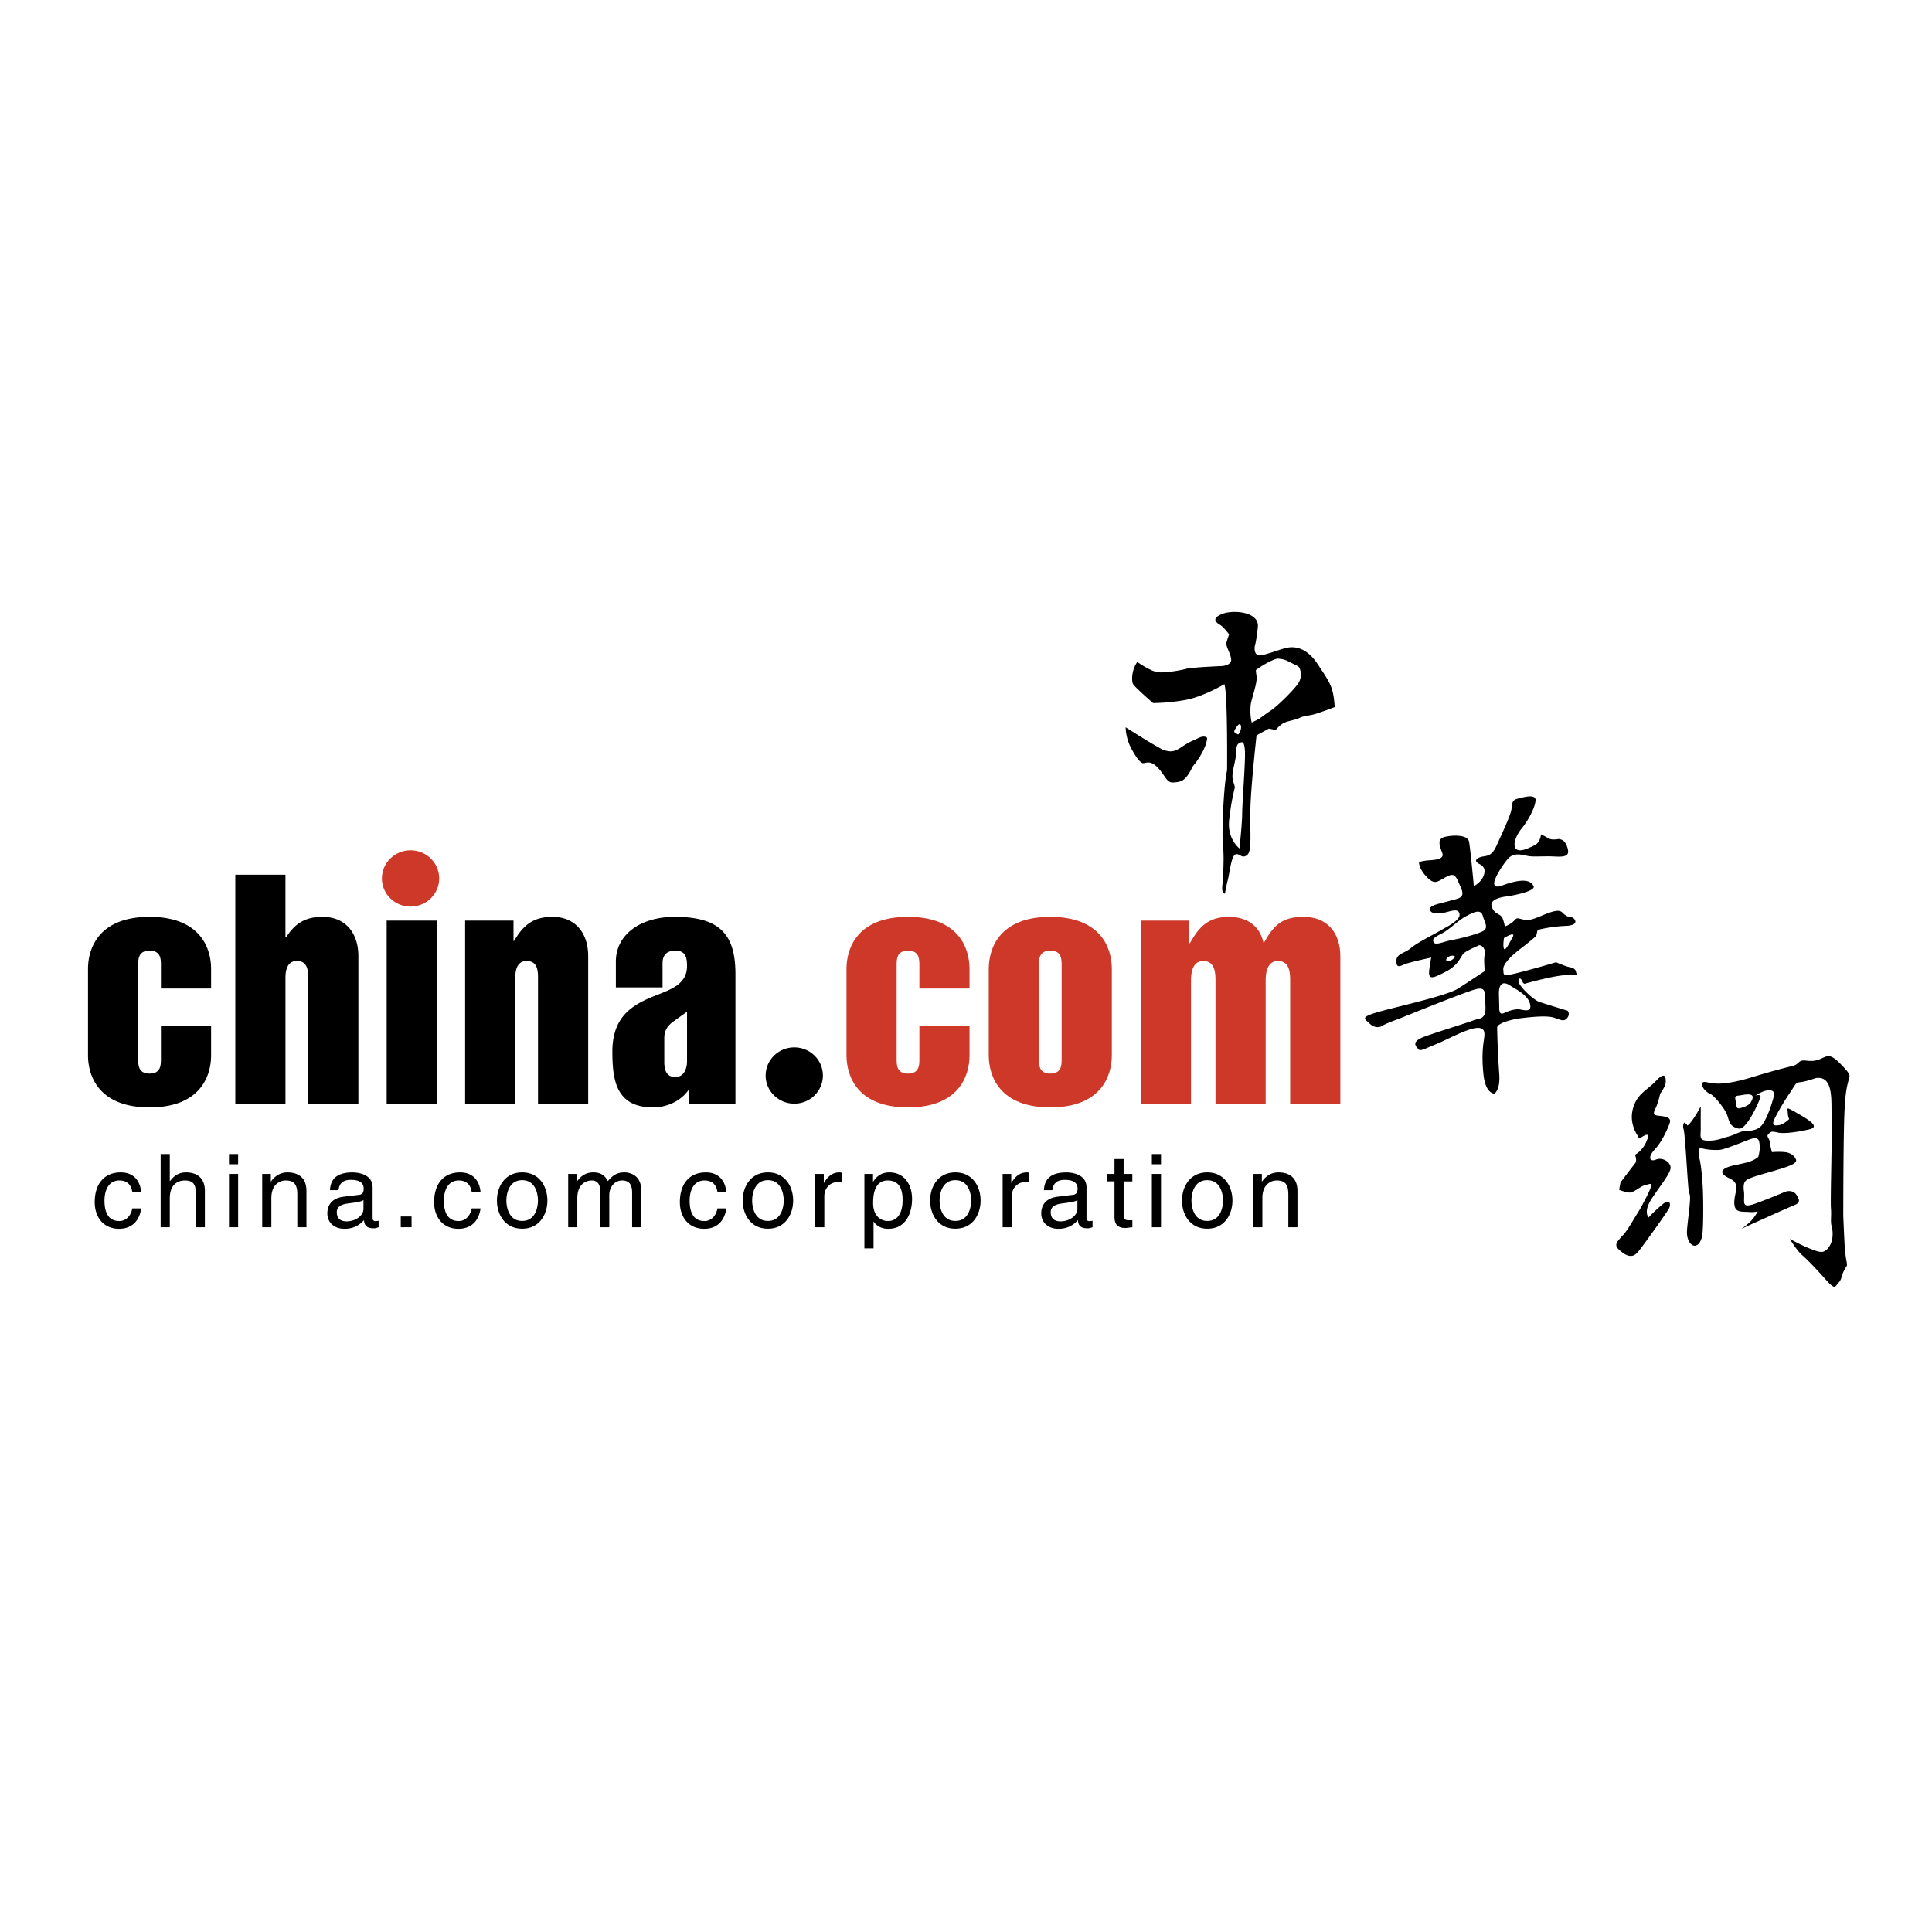 <svg xmlns="http://www.w3.org/2000/svg" width="2500" height="2500" viewBox="0 0 192.756 192.756"><g fill-rule="evenodd" clip-rule="evenodd"><path fill="#fff" d="M0 0h192.756v192.756H0V0z"/><path d="M119.555 73.635c-.684.336-.822.339-1.436.74s-1.166.938-2.395.268c-1.23-.672-3.42-2.083-3.42-2.083s.004 1.007.48 1.948c.479.943.887 1.479 1.162 1.612.275.135.686-.4 1.504.404.82.804.891 1.612 1.643 1.544.752-.069 1.16-.069 1.914-1.612 0 0 1.295-1.48 1.436-2.822 0 .001-.207-.334-.888.001z"/><path d="M131.455 66.247c-1.297-1.949-2.67-1.745-3.354-1.546-.682.198-1.57.537-2.254.673-.684.136-.752-.605-.617-1.076.137-.468.273-1.814.273-1.814.064-1.477-2.529-1.677-3.627-1.208-1.094.469-.477.873-.135 1.076.342.201.889.938.889.938s-.205.539-.273.873c-.062.336.479 1.144.479 1.683 0 .536-.889.605-.889.605s-3.076.132-3.555.267c-.477.134-2.188.47-2.941.334-.752-.132-1.982-1.006-1.982-1.006-.547.74-.615 1.88-.412 2.217.207.336 1.982 1.882 1.982 1.882s1.643 0 3.354-.335c1.711-.336 3.76-1.547 3.76-1.547.344.872.273 8.6.273 8.6-.342 1.411-.549 6.314-.408 7.522.139 1.208 0 3.225-.07 4.029-.07.806.273.739.273.739s.068-.538.275-1.342c.205-.805.34-2.353.75-2.555.414-.201.615.469 1.162.069.547-.401.275-2.284.346-4.705.07-2.419.613-7.254.613-7.254l1.229-.672.688.135s.408-.536.887-.737c.482-.204 1.098-.271 1.504-.473.408-.201.822-.201 1.369-.337.547-.132 2.121-.738 2.121-.738-.14-2.017-.413-2.349-1.71-4.297zm-8.002 6.18c.342-.47.479.134.271.538-.205.403-.135.335-.41.202-.275-.134-.203-.271.139-.74zm.479 8.73c0 1.01-.271 3.496-.271 3.496s-1.234-.938-1.029-2.822c.205-1.88.479-2.892.547-3.158.068-.269-.139-.539-.203-1.007-.068-.47.137-1.208.271-1.881.137-.67 0-1.41.344-1.612.342-.201.551-.266.615.74.065 1.007-.274 5.236-.274 6.244zm5.539-12.895c-.547.738-2.053 2.214-2.668 2.618-.613.402-1.092.808-1.367.941s-.547.271-.547.271-.135-.404-.135-1.144c0-.74.066-.872.271-1.612.205-.738.406-1.474.342-1.879-.066-.405-.066-.605-.066-.605s1.16-.87 2.119-1.142c0 0 .549.004.959.202.406.199.82.403 1.092.539.273.132.549 1.07 0 1.811zM151.83 97.818c.139.334.277.334.277.334s2.801-.805 4.17-.872c1.369-.068 1.023.067.955-.335-.07-.404-.547-.404-.955-.537-.406-.135-1.027-.404-1.027-.404s-1.777.537-3.623 1.009c-1.85.473-1.572.268-1.643-.271-.07-.537.822-1.411 1.711-2.081.889-.671 1.572-1.277 1.572-1.277l.139-.602s1.23-.34 2.801-.404c1.572-.066.824-.873.547-.873-.273 0-.547-.134-.818-.404s-.547-.404-1.982.201c-1.436.606-1.576.539-2.123.404-.547-.132-.477-.136-.818.202-.342.339-.889.534-.889.534s0-.267-.205-.804-.82-.336-1.094-1.208c-.271-.872 1.641-1.008 1.641-1.008 3.012-.536 2.529-1.008 2.529-1.008-.342-.809-1.574-.537-2.324-.336-.75.202-1.369.606-1.572.202-.209-.403.82-2.016 1.367-2.619.547-.603 1.301-.404 1.912-.272.615.136 1.576 0 2.807.069 1.23.07 1.436-.202 1.16-1.006s-.889-.74-.889-.74-.613.135-.957-.068c-.34-.202-.75-.401-.75-.401s-.07.805-.617 1.072c-.547.268-1.436.74-1.848.406-.41-.336-.066-1.343.547-2.083.615-.739 1.301-2.017 1.371-2.753s-1.232-.338-1.781-.201c-.547.136-.543.4-.613 1.007-.07.605-.959 2.486-1.506 3.694-.545 1.208-1.094.941-1.641 1.144-.547.201-.477.468-.066.672.41.201.684.537.408 1.208-.277.669-.957 1.005-.957 1.005s-.342-3.693-.48-4.435c-.139-.739-1.707-.67-2.459-.468-.754.201-.48.874-.205 1.613.273.74-1.23.671-1.643.74-.41.067-.684.132-.684.132s-.068.607.752 1.479c.824.874 1.096.469 1.982 0 .891-.468.957 0 1.438 1.075.48 1.076-.205 1.073-1.166 1.343-.955.271-1.91.403-1.91.805 0 .401.477.472 1.162.404.68-.069 1.639-.606 1.779.068.139.675-1.369 1.342-1.92 1.678-.545.336-2.322 1.209-2.938 1.747-.617.537-1.438.537-1.438 1.276 0 .74.34.538.824.335.477-.201 2.664-.671 2.664-.671s-.068.133-.205 1.208c-.135 1.076.342.874 1.643.203 1.299-.672 1.504-1.545 1.775-1.814.271-.271 1.23-.672 1.506-.804.275-.134.754.403.615.873-.135.468 0 1.678 0 1.678s-1.504 1.009-2.668 1.749c-1.164.738-6.154 1.811-8 2.349-1.848.537-1.297.672-.82 1.143.477.474 1.025.403 1.301.204s1.775-.741 1.775-.741 6.432-2.618 7.521-2.891c1.092-.269.891.405.959 1.747.066 1.342-.684 1.144-1.162 1.346-.477.203-3.354 1.077-4.855 1.613-1.506.537-.891 1.007-.684 1.273.205.267.684-.065 1.709-.47 1.029-.403 2.803-1.409 3.898-1.612 1.094-.201 1.025.471.957 1.007-.068.538-.275 1.549-.068 3.562.205 2.012 1.096 1.948 1.096 1.948s.615-.336.479-2.013a85.983 85.983 0 0 1-.205-4.57c0-.405 1.299-.806 2.395-.94 1.094-.133 2.529-.27 3.213-.068.684.203 1.025.47 1.365.068.342-.399.07-.738.07-.738s-2.189-.672-2.805-.873c-.617-.202-1.844-1.411-2.051-1.88-.204-.472.137-.609.272-.274zm-1.775-4.232s1.299-.804.822 0c-.252.42-.688 1.342-.822 1.075-.137-.266 0-1.075 0-1.075zm-5.405 2.284c-.342.134-.545-.133-.133-.403.41-.271.682 0 .682 0s-.205.27-.549.403zm3.145-2.89c-.82.339-2.184.673-2.938.808-.752.133-1.578.535-1.779.268-.203-.268-.135-.473.686-.874.816-.4 1.707-1.342 2.459-1.746.752-.405 1.506-.803 1.713-.065.203.735.679 1.27-.141 1.609zm4.857 7.19c.207.872-.619.605-1.025.539-.41-.069-1.092.133-1.504.333-.41.203-.547.066-.547-.605 0-.67-.066-1.411 0-1.747.066-.333.271-.874 1.025-.401.753.47 1.846 1.007 2.051 1.881zM166.672 116.56c.068-.605-.824-1.14-1.438-.874-.615.269-.889-.198-.137-1.005.754-.808 1.369-2.219 1.506-2.688s-.342-.602-1.094-.671c-.754-.068-.48-.4-.275-.872.205-.474.412-1.346.412-1.346s.547-.737.547-1.141-.006-1.147-.959-.137c-.955 1.01-1.912 1.273-2.324 2.821s.547 2.755.547 2.755-.135.336.412 0c.545-.335.75-.266.34.606-.41.873-1.094 1.208-1.094 1.208s.271.538 0 .874-1.436 1.879-1.436 1.879l-.137.741s.477.197.955.267c.482.069 1.096-.6 1.641-.736.549-.138.754-.271.549.267-.205.539-.545 1.141-.818 1.678-.275.538-.275.469-.959 1.614-.684 1.142-.959 1.409-.959 1.409s-.205.203-.477.536c-.273.337-.346.61.135 1.012.48.399.826.605 1.234.536.408-.067.68-.476 1.844-2.084 1.164-1.61 1.508-2.148 1.779-2.55.273-.404.205-1.141-.545-.539-.754.604-1.439 1.344-1.439 1.344s-.545-.535.273-1.812c.821-1.277 1.847-2.486 1.917-3.092zM184.383 107.963c.164-.688.412-.605-.684-1.747-1.094-1.141-1.367-.875-1.984-.605s-.955.269-1.572.201c-.617-.063-.613.203-.959.404-.344.203-.682.134-4.443 1.274-3.76 1.142-4.307.336-4.787.473-.48.136.205 1.006.617 1.141.41.134 1.57 1.544 1.775 2.218.207.675.277 1.075 1.096 1.274.818.198 2.053-2.685 2.189-3.088.135-.404-.479-.203-.479-.203s.479-.336.953-.469c.479-.134.959-.068.891.401-.07.468-.615 2.217-1.162 2.958-.545.738-1.504.602-1.914.67-.414.068-.957.405-1.504.537-.547.135-1.027.404-1.982.404s-.752-.404-.752-1.142v-2.285s-.48.941-.959 1.545c-.477.602-.412.271-.412.271l-.271-.203s-.205.267-.068.673c.135.402.34 4.097.41 4.969.07.874.07 1.141.205 1.546.137.403-.205 2.553-.275 3.56-.07 1.006.412 1.546.754 1.546s.617-.337.752-.94c.137-.602.137-3.56.07-4.837-.066-1.276-.205-2.484-.342-2.954-.135-.47-.07-1.144.201-1.012.273.136 1.506.272 2.053.139s1.574-.538 2.602-.942c1.025-.404 1.094-.069 1.158.471.068.536-.135 1.209-.135 1.209-.617.533-1.365.605-2.529.873-1.164.271-1.506.736-.342 1.275 1.164.537.477 1.346.477 2.421 0 1.073.754.873 1.576.938.82.065.953-.334.477.404-.477.74-1.365 1.278-1.365 1.278s4.578-2.083 5.266-2.353c.686-.271.547-.539.271-1.007-.275-.47-.82-.474-1.164-.336-.346.138-1.229.537-2.873 1.141-1.641.602-1.092-.134-1.227-1.209-.139-1.073.273-1.142.75-1.342.477-.202 1.779-.537 2.871-.874 1.096-.337 1.713-.604 1.572-.942-.139-.335-.477-.669-1.094-.737-.617-.069-1.297 0-1.297 0s-.139-.406-.205-.942c-.068-.537-.412-.604-.139-.873.271-.271.344-.268.957-.132.613.132 2.053-.067 3.148-.336 1.092-.271-.207-1.009-1.371-1.68-1.164-.67-.818-.338-.818 0 0 .339.137.671.137.671s-.549.539-1.025.603c-.477.067-.615 0-.547-.334.07-.335.959-1.881 1.643-2.887.682-1.007.545-1.011 1.092-1.075.549-.066 1.504-.404 1.504-.404 1.844-.268 1.504 2.417 1.574 3.896.07 1.479-.137 8.262-.07 9.07s-.066 1.342.07 1.812c.135.47.205 1.409-.275 2.086-.48.674-.889.536-1.777.198-.889-.34-2.117-1.008-2.117-1.008s.682 1.145 1.229 1.613c.547.47 1.438 1.411 2.395 2.486s.889.605 1.23.267c.342-.338.273-.672.547-1.208.271-.537.342-.401.275-.806s-.137-.675-.207-1.677c-.031-.449-.139-2.959-.139-2.959s0-5.574.07-8.799c.066-3.227.244-3.885.408-4.569zm-9.572 1.746c-.201.472-.41.603-1.027.805-.619.202-.479-.064-.613-.671-.139-.605 0-.469.75-.605.749-.138 1.093-.001.89.471zM8.781 96.677c0-2.143 1.137-5.202 6.141-5.202s6.139 3.059 6.139 5.202v1.945h-5.005v-2.287c0-.629 0-1.487-1.134-1.487-1.135 0-1.135.858-1.135 1.487v9.289c0 .629 0 1.486 1.135 1.486 1.134 0 1.134-.857 1.134-1.486v-3.287h5.005v2.945c0 2.145-1.135 5.203-6.139 5.203-5.004 0-6.141-3.059-6.141-5.203v-8.605zM23.476 87.272h5.004v6.26h.059c.844-1.343 1.862-2.057 3.637-2.057 2.385 0 3.579 1.715 3.579 3.917v14.72H30.75V97.62c0-.656 0-1.744-1.133-1.744-1.136 0-1.136 1.316-1.136 1.744v12.492h-5.004v-22.84h-.001zM38.578 91.847h5.003v18.265h-5.003V91.847zM46.403 91.847h4.83v2.029h.058c.902-1.543 1.892-2.401 3.812-2.401 2.386 0 3.58 1.715 3.58 3.917v14.72h-5.005V97.62c0-.656 0-1.744-1.134-1.744-1.135 0-1.135 1.316-1.135 1.744v12.492h-5.004V91.847h-.002zM68.545 105.854c0 .886-.378 1.602-1.164 1.602-.697 0-1.104-.429-1.104-1.458v-2.431c0-.716.29-1.199.872-1.63l1.396-.999v4.916zm4.83-8.662c0-3.945-1.542-5.717-6.052-5.717-3.433 0-5.878 1.772-5.878 4.459v2.577h4.657v-2.406c0-.771.376-1.257 1.279-1.257.932 0 1.164.544 1.164 1.515 0 1.973-1.803 2.4-3.665 3.173-1.834.801-3.784 1.943-3.784 5.374 0 2.944.407 5.575 4.074 5.575 1.396 0 2.792-.659 3.55-1.773h.057v1.4h4.598v-12.92z"/><path d="M84.454 96.677c0-2.143 1.133-5.202 6.138-5.202s6.139 3.059 6.139 5.202v1.945h-5.003v-2.287c0-.629 0-1.487-1.136-1.487-1.135 0-1.135.858-1.135 1.487v9.289c0 .629 0 1.486 1.135 1.486 1.136 0 1.136-.857 1.136-1.486v-3.287h5.003v2.945c0 2.145-1.134 5.203-6.139 5.203s-6.138-3.059-6.138-5.203v-8.605zM103.654 96.335c0-.629 0-1.487 1.135-1.487 1.133 0 1.133.858 1.133 1.487v9.289c0 .629 0 1.486-1.133 1.486-1.135 0-1.135-.857-1.135-1.486v-9.289zm-5.006 8.947c0 2.145 1.135 5.203 6.141 5.203 5.004 0 6.139-3.059 6.139-5.203v-8.605c0-2.143-1.135-5.202-6.139-5.202-5.006 0-6.141 3.059-6.141 5.202v8.605zM113.822 91.847h4.832v2.258h.057c.932-1.658 1.863-2.629 3.898-2.629 1.602 0 3.055.714 3.463 2.629.961-1.658 1.688-2.629 3.986-2.629 2.414 0 3.668 1.657 3.668 3.917v14.72h-5.006V97.849c0-.656 0-1.973-1.223-1.973-1.221 0-1.221 1.545-1.221 1.973v12.264h-5.006V97.849c0-.656 0-1.973-1.221-1.973-1.223 0-1.223 1.545-1.223 1.973v12.264h-5.006V91.847h.002z" fill="#ce3829"/><path d="M82.103 107.305c0 1.551-1.278 2.808-2.857 2.808-1.58 0-2.859-1.257-2.859-2.808 0-1.552 1.279-2.81 2.859-2.81 1.579 0 2.857 1.258 2.857 2.81z"/><path d="M43.819 87.644c0 1.549-1.28 2.808-2.86 2.808-1.579 0-2.857-1.259-2.857-2.808 0-1.552 1.279-2.81 2.857-2.81 1.58-.001 2.86 1.258 2.86 2.81z" fill="#ce3829"/><path d="M14.08 118.914c-.072-.926-.611-1.943-2.03-1.943-1.791 0-2.6 1.313-2.6 2.961 0 1.536.901 2.668 2.424 2.668 1.585 0 2.113-1.192 2.206-2.036h-.88c-.155.813-.684 1.261-1.294 1.261-1.253 0-1.481-1.129-1.481-2.045 0-.946.362-2.005 1.491-2.005.766 0 1.17.428 1.284 1.14h.88v-.001zM20.441 118.823c0-1.517-1.056-1.853-1.895-1.853-.87 0-1.326.529-1.584.865h-.022v-2.696h-.912v7.306h.912v-2.899c0-1.344.766-1.771 1.512-1.771.87 0 1.077.469 1.077 1.191v3.479h.911v-3.622h.001zM23.758 117.124h-.912v5.321h.912v-5.321zm0-.967v-1.018h-.912v1.018h.912zM30.575 118.823c0-1.517-1.056-1.853-1.895-1.853-.933 0-1.44.621-1.637.906h-.021v-.753h-.86v5.321h.912v-2.899c0-1.445.911-1.771 1.429-1.771.891 0 1.16.469 1.16 1.395v3.276h.911v-3.622h.001zM33.768 118.741c.062-.406.207-1.027 1.242-1.027.86 0 1.274.306 1.274.865 0 .529-.259.61-.477.631l-1.502.183c-1.512.184-1.646 1.221-1.646 1.669 0 .916.704 1.538 1.698 1.538 1.057 0 1.605-.49 1.958-.866.031.406.155.815.963.815.207 0 .342-.062.497-.104v-.651a1.711 1.711 0 0 1-.3.041c-.187 0-.3-.092-.3-.315v-3.062c0-1.364-1.575-1.486-2.01-1.486-1.336 0-2.195.499-2.237 1.771h.84v-.002zm2.496 1.863c0 .712-.829 1.252-1.678 1.252-.684 0-.984-.347-.984-.927 0-.671.715-.804 1.16-.864 1.129-.143 1.357-.224 1.502-.336v.875zM41.062 121.367h-1.078v1.078h1.078v-1.078zM47.941 118.914c-.073-.926-.611-1.943-2.03-1.943-1.792 0-2.6 1.313-2.6 2.961 0 1.536.901 2.668 2.423 2.668 1.585 0 2.113-1.192 2.207-2.036h-.881c-.155.813-.683 1.261-1.294 1.261-1.253 0-1.481-1.129-1.481-2.045 0-.946.363-2.005 1.491-2.005.767 0 1.17.428 1.284 1.14h.881v-.001zM49.58 119.779c0 1.374.787 2.81 2.517 2.81s2.517-1.436 2.517-2.81c0-1.373-.787-2.809-2.517-2.809s-2.517 1.436-2.517 2.809zm.942 0c0-.712.27-2.034 1.574-2.034s1.574 1.322 1.574 2.034-.27 2.035-1.574 2.035-1.574-1.323-1.574-2.035zM56.687 122.445h.911v-2.899c0-1.445.911-1.771 1.43-1.771.673 0 .849.54.849.987v3.684h.911V119.2c0-.712.508-1.425 1.274-1.425.777 0 1.005.499 1.005 1.231v3.439h.911v-3.684c0-1.495-1.098-1.791-1.678-1.791-.839 0-1.201.367-1.657.865-.155-.285-.466-.865-1.439-.865s-1.44.621-1.636.906h-.021v-.753h-.859v5.322h-.001zM72.46 118.914c-.073-.926-.611-1.943-2.03-1.943-1.792 0-2.6 1.313-2.6 2.961 0 1.536.901 2.668 2.424 2.668 1.584 0 2.113-1.192 2.206-2.036h-.88c-.155.813-.683 1.261-1.294 1.261-1.253 0-1.481-1.129-1.481-2.045 0-.946.363-2.005 1.492-2.005.766 0 1.17.428 1.284 1.14h.879v-.001zM74.099 119.779c0 1.374.787 2.81 2.517 2.81s2.517-1.436 2.517-2.81c0-1.373-.787-2.809-2.517-2.809-1.73.001-2.517 1.436-2.517 2.809zm.943 0c0-.712.27-2.034 1.574-2.034s1.574 1.322 1.574 2.034-.27 2.035-1.574 2.035-1.574-1.323-1.574-2.035zM82.242 119.353c0-.773.539-1.425 1.388-1.425h.342v-.926a.734.734 0 0 0-.238-.031c-.683 0-1.16.418-1.522 1.038h-.022v-.885h-.86v5.321h.912v-3.092zM87.112 120.034c0-.865.145-2.26 1.46-2.26 1.408 0 1.481 1.313 1.481 1.995 0 1.17-.466 2.055-1.46 2.055-.579 0-1.481-.376-1.481-1.79zm-.87 4.519h.912v-2.667h.021c.238.376.715.714 1.44.714 1.843 0 2.382-1.701 2.382-2.973 0-1.496-.818-2.656-2.258-2.656-.984 0-1.398.601-1.616.906h-.021v-.753h-.86v7.429zM92.801 119.779c0 1.374.787 2.81 2.517 2.81s2.517-1.436 2.517-2.81c0-1.373-.787-2.809-2.517-2.809s-2.517 1.436-2.517 2.809zm.942 0c0-.712.27-2.034 1.574-2.034 1.305 0 1.575 1.322 1.575 2.034s-.27 2.035-1.575 2.035c-1.304 0-1.574-1.323-1.574-2.035zM100.943 119.353c0-.773.539-1.425 1.389-1.425h.342v-.926a.73.73 0 0 0-.238-.031c-.684 0-1.16.418-1.523 1.038h-.02v-.885h-.859v5.321h.91v-3.092h-.001zM104.996 118.741c.062-.406.207-1.027 1.242-1.027.859 0 1.273.306 1.273.865 0 .529-.258.61-.477.631l-1.502.183c-1.512.184-1.646 1.221-1.646 1.669 0 .916.705 1.538 1.699 1.538 1.057 0 1.605-.49 1.957-.866.031.406.156.815.963.815.207 0 .342-.062.498-.104v-.651a1.697 1.697 0 0 1-.301.041c-.186 0-.301-.092-.301-.315v-3.062c0-1.364-1.574-1.486-2.008-1.486-1.336 0-2.195.499-2.238 1.771h.841v-.002zm2.496 1.863c0 .712-.83 1.252-1.678 1.252-.684 0-.984-.347-.984-.927 0-.671.715-.804 1.16-.864 1.129-.143 1.357-.224 1.502-.336v.875zM112.973 117.866v-.742h-.869v-1.485h-.912v1.485h-.734v.742h.734v3.511c0 .641.197 1.142 1.098 1.142.094 0 .352-.041.684-.073v-.702h-.32c-.188 0-.549 0-.549-.417v-3.46h.868v-.001zM115.834 117.124h-.912v5.321h.912v-5.321zm0-.967v-1.018h-.912v1.018h.912zM117.928 119.779c0 1.374.787 2.81 2.518 2.81s2.516-1.436 2.516-2.81c0-1.373-.785-2.809-2.516-2.809s-2.518 1.436-2.518 2.809zm.943 0c0-.712.27-2.034 1.574-2.034s1.574 1.322 1.574 2.034-.27 2.035-1.574 2.035-1.574-1.323-1.574-2.035zM129.447 118.823c0-1.517-1.057-1.853-1.895-1.853-.932 0-1.439.621-1.637.906h-.021v-.753h-.859v5.321h.912v-2.899c0-1.445.912-1.771 1.43-1.771.891 0 1.16.469 1.16 1.395v3.276h.91v-3.622z"/></g></svg>